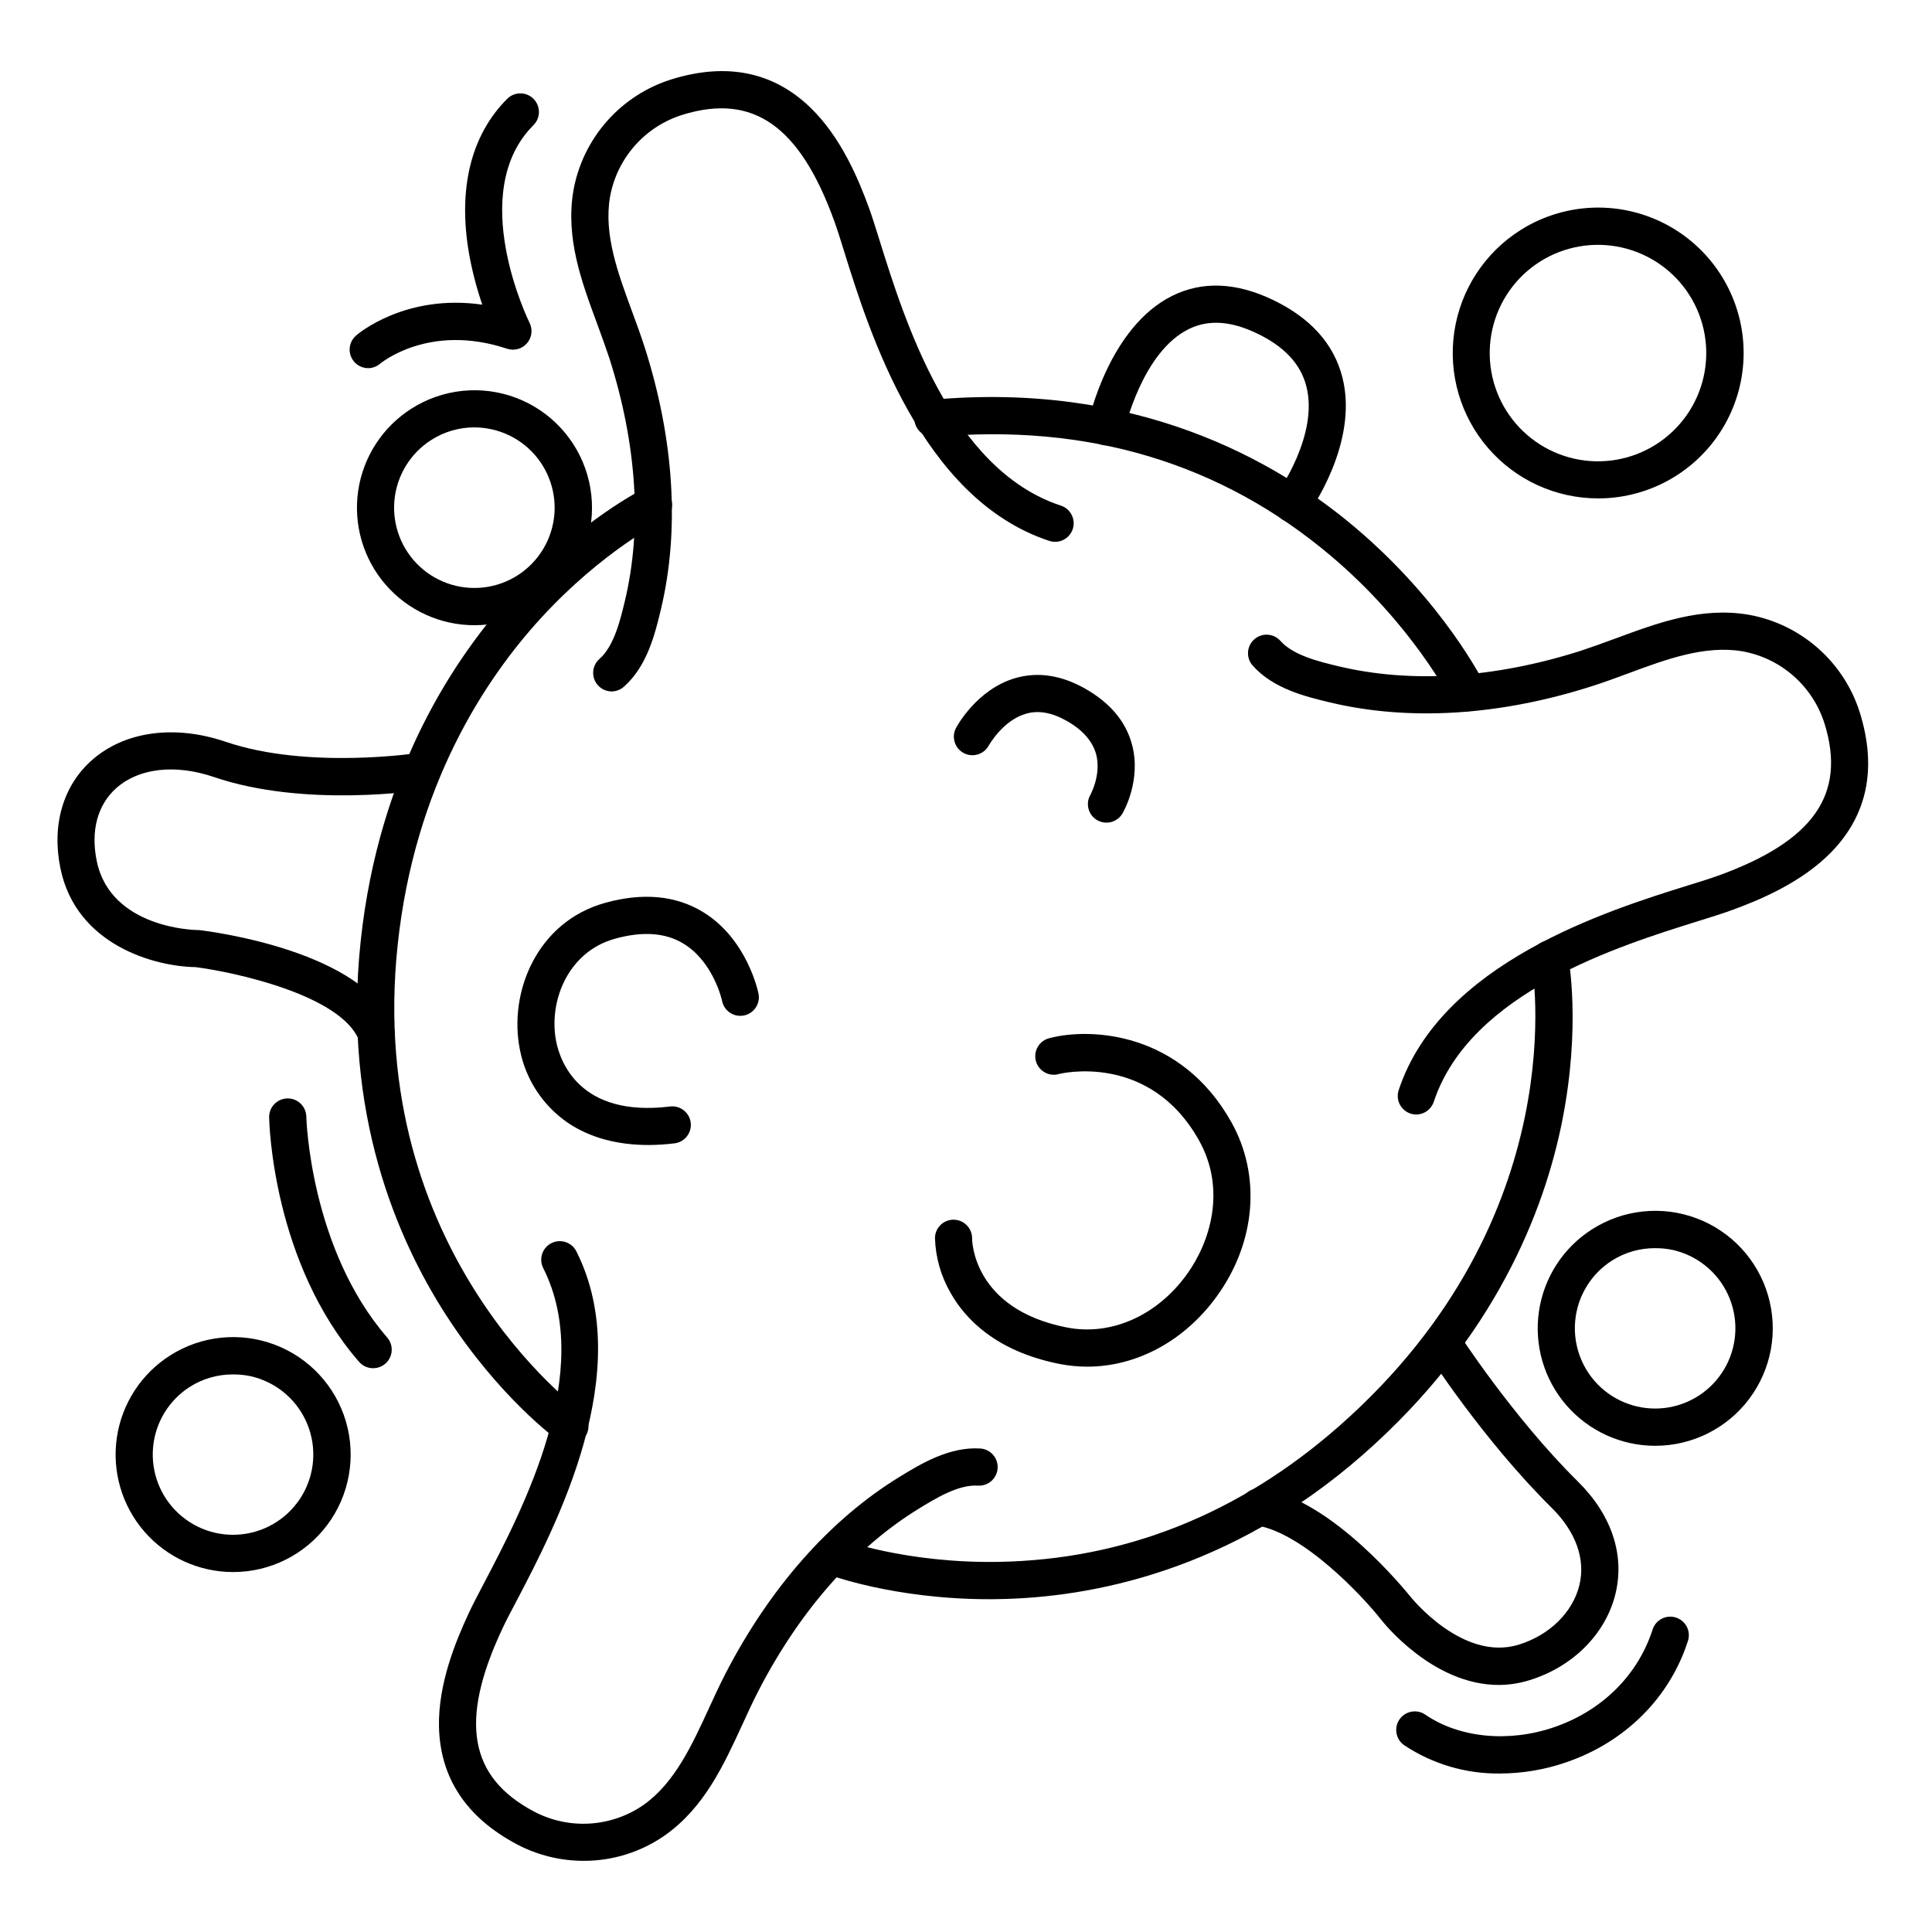 <?xml version="1.0" encoding="UTF-8"?>
<!-- Uploaded to: ICON Repo, www.svgrepo.com, Generator: ICON Repo Mixer Tools -->
<svg fill="#000000" width="800px" height="800px" version="1.1" viewBox="144 144 512 512" xmlns="http://www.w3.org/2000/svg">
 <g>
  <path d="m567.54 276.08c-11.203 0.008-21.855-4.859-29.18-13.34-7.324-8.477-10.594-19.723-8.957-30.805 1.633-11.086 8.012-20.906 17.473-26.91 10.234-6.504 22.93-7.809 34.273-3.531 11.344 4.281 20.012 13.652 23.398 25.293 3.387 11.641 1.094 24.199-6.184 33.895-7.281 9.695-18.699 15.402-30.824 15.398zm-15.426-62.75c-6.43 4.078-10.973 10.539-12.633 17.965-1.664 7.43-0.305 15.211 3.769 21.637 4.078 6.426 10.543 10.969 17.969 12.633 7.426 1.66 15.207 0.301 21.633-3.773 6.43-4.078 10.973-10.543 12.633-17.969 1.66-7.426 0.301-15.211-3.777-21.637-4.082-6.414-10.543-10.949-17.969-12.609-7.422-1.66-15.199-0.309-21.625 3.754z"/>
  <path d="m205.82 560.61c-9.059 0.016-17.672-3.914-23.594-10.762-5.926-6.848-8.574-15.938-7.258-24.898 1.32-8.957 6.477-16.898 14.121-21.75 8.266-5.254 18.523-6.312 27.688-2.859 9.164 3.457 16.168 11.02 18.91 20.422 2.738 9.406 0.895 19.551-4.981 27.387-5.875 7.836-15.094 12.453-24.887 12.461zm-0.09-52.371c-4.027-0.02-7.981 1.113-11.383 3.266-5.586 3.547-9.199 9.488-9.785 16.074-0.586 6.59 1.926 13.074 6.797 17.547 4.867 4.477 11.543 6.434 18.055 5.293 6.516-1.137 12.129-5.238 15.195-11.102 3.062-5.859 3.227-12.812 0.441-18.812-2.785-5.996-8.203-10.359-14.656-11.801-1.531-0.324-3.098-0.48-4.664-0.465z"/>
  <path d="m269.78 309.69c-9.059 0.016-17.672-3.914-23.598-10.762-5.922-6.848-8.57-15.938-7.254-24.895 1.32-8.961 6.477-16.902 14.121-21.75 8.266-5.258 18.523-6.316 27.688-2.863 9.164 3.457 16.168 11.023 18.91 20.426 2.738 9.402 0.895 19.547-4.981 27.383-5.875 7.836-15.094 12.453-24.887 12.461zm-0.09-52.426v-0.004c-4.035 0-7.984 1.152-11.387 3.328-5.582 3.547-9.195 9.484-9.781 16.074-0.586 6.586 1.926 13.07 6.793 17.547 4.871 4.473 11.543 6.43 18.059 5.293 6.516-1.141 12.129-5.242 15.191-11.105 3.066-5.859 3.227-12.812 0.441-18.809-2.781-6-8.199-10.363-14.652-11.805-1.531-0.344-3.094-0.52-4.664-0.523z"/>
  <path d="m582.69 527.15c-9.055 0.016-17.668-3.914-23.594-10.762s-8.574-15.938-7.254-24.895c1.316-8.961 6.473-16.902 14.121-21.75 8.266-5.258 18.52-6.316 27.684-2.863 9.168 3.457 16.172 11.023 18.91 20.426 2.742 9.402 0.898 19.547-4.977 27.383-5.875 7.836-15.094 12.453-24.891 12.461zm-0.086-52.371c-4.031-0.02-7.981 1.117-11.387 3.269-5.582 3.547-9.199 9.484-9.781 16.074-0.586 6.586 1.926 13.07 6.793 17.547 4.871 4.473 11.543 6.43 18.059 5.293 6.516-1.141 12.129-5.242 15.191-11.105 3.062-5.859 3.227-12.812 0.441-18.809-2.785-6-8.199-10.363-14.652-11.805-1.535-0.324-3.098-0.477-4.664-0.465z"/>
  <path d="m519.33 439.36c-1.578-0.004-3.059-0.762-3.984-2.043-0.922-1.277-1.176-2.926-0.68-4.422 11.188-33.809 55.398-47.605 76.645-54.238 3.227-0.984 6.012-1.871 8.031-2.598 25.25-9.133 33.949-21.512 28.223-40.156h-0.004c-1.516-4.91-4.352-9.305-8.195-12.707-3.848-3.406-8.555-5.684-13.609-6.59-9.957-1.684-20.262 2.137-30.219 5.836-3.121 1.152-6.348 2.352-9.535 3.367-24.543 7.871-48.602 9.348-69.559 4.34-6.356-1.523-15.055-3.602-20.535-9.84v-0.004c-1.746-2.047-1.52-5.117 0.504-6.891 2.023-1.77 5.094-1.59 6.894 0.406 3.406 3.879 10.352 5.539 15.418 6.75 19.219 4.594 41.445 3.168 64.285-4.133 2.953-0.984 5.902-2.055 9.102-3.227 11.18-4.144 22.742-8.441 35.297-6.297v-0.004c6.844 1.227 13.215 4.309 18.422 8.914s9.047 10.551 11.098 17.191c4.469 14.535 1.969 26.883-7.508 36.695-7.871 8.137-19.031 12.793-26.773 15.598-2.223 0.809-5.106 1.703-8.441 2.746-21.195 6.613-60.633 18.922-70.238 47.93-0.664 2-2.527 3.359-4.637 3.375z"/>
  <path d="m306.11 327.24c-2.051 0-3.887-1.27-4.609-3.188-0.723-1.918-0.18-4.082 1.363-5.434 3.879-3.406 5.539-10.352 6.75-15.43 4.594-19.207 3.168-41.438-4.133-64.273-0.984-2.953-2.055-5.902-3.227-9.102-4.144-11.18-8.434-22.742-6.297-35.297h-0.004c1.227-6.844 4.309-13.215 8.914-18.422 4.606-5.207 10.551-9.047 17.191-11.098 14.535-4.469 26.883-1.969 36.695 7.508 8.137 7.871 12.793 19.031 15.598 26.773 0.809 2.223 1.703 5.106 2.746 8.441 6.613 21.195 18.922 60.633 47.93 70.238 1.27 0.383 2.336 1.262 2.949 2.441 0.613 1.18 0.727 2.559 0.309 3.82-0.418 1.262-1.328 2.301-2.523 2.879-1.195 0.582-2.578 0.652-3.824 0.199-33.801-11.188-47.605-55.398-54.227-76.645-0.984-3.227-1.879-6.012-2.609-8.031-9.133-25.25-21.512-33.949-40.148-28.223v0.004c-4.91 1.512-9.309 4.344-12.711 8.191-3.406 3.848-5.684 8.559-6.586 13.613-1.703 9.938 2.125 20.223 5.785 30.18 1.152 3.121 2.352 6.348 3.367 9.535 7.871 24.543 9.348 48.602 4.34 69.559-1.523 6.356-3.602 15.055-9.84 20.535-0.887 0.777-2.023 1.211-3.199 1.223z"/>
  <path d="m298.71 637.14c-6.172 0.008-12.254-1.492-17.715-4.371-13.441-7.125-20.387-17.633-20.664-31.262-0.207-11.297 4.41-22.504 7.871-29.953 0.984-2.144 2.402-4.82 4.023-7.922 10.312-19.68 29.52-56.254 15.742-83.551h0.004c-0.598-1.164-0.707-2.523-0.301-3.769s1.293-2.277 2.465-2.867c1.172-0.59 2.527-0.691 3.773-0.273 1.242 0.414 2.269 1.309 2.852 2.484 16 31.824-5.512 72.816-15.844 92.555-1.566 2.953-2.953 5.57-3.836 7.519-11.395 24.305-8.797 39.223 8.434 48.344l-0.004-0.004c4.543 2.402 9.656 3.504 14.785 3.191 5.125-0.312 10.066-2.027 14.285-4.961 8.234-5.844 12.793-15.832 17.25-25.496 1.387-3.019 2.824-6.148 4.348-9.121 11.809-22.906 27.758-40.973 46.129-52.25 5.57-3.414 13.207-8.098 21.473-7.566 2.719 0.176 4.777 2.519 4.602 5.238-0.18 2.719-2.523 4.777-5.242 4.602-5.164-0.336-11.238 3.406-15.684 6.129-16.836 10.344-31.547 27.07-42.527 48.375-1.426 2.773-2.754 5.668-4.152 8.719-4.981 10.824-10.117 22.051-20.508 29.41-6.312 4.438-13.844 6.812-21.559 6.801z"/>
  <path d="m533.05 332.55c-1.875 0-3.582-1.066-4.41-2.746-0.176-0.344-10.203-20.141-31.98-38.523-29.137-24.602-64.441-35.168-104.96-31.488h0.004c-2.719 0.25-5.121-1.754-5.371-4.473-0.246-2.715 1.758-5.121 4.473-5.367 54.051-4.922 91.031 15.742 112.54 34.016 23.293 19.77 33.684 40.531 34.117 41.406v0.004c0.75 1.523 0.664 3.328-0.234 4.769-0.895 1.445-2.473 2.32-4.172 2.324z"/>
  <path d="m295 526.81c-1.031 0-2.035-0.324-2.875-0.926-0.641-0.461-15.805-11.492-29.914-33.367-12.988-20.133-27.465-53.656-22.633-99.051 4.832-45.391 24.945-75.512 41.004-92.871 17.477-18.895 33.75-26.961 34.441-27.297 2.445-1.195 5.398-0.18 6.594 2.266 1.195 2.445 0.184 5.394-2.262 6.594-0.148 0.078-15.578 7.793-31.832 25.465-14.926 16.234-33.664 44.496-38.148 86.906-8.602 81.316 47.969 123 48.539 123.39h-0.004c1.738 1.246 2.469 3.469 1.812 5.504-0.656 2.035-2.547 3.41-4.684 3.41z"/>
  <path d="m406.25 567.81c-25.586 0-42.914-6.562-43.66-6.887-2.539-0.977-3.805-3.824-2.828-6.359 0.977-2.539 3.824-3.805 6.363-2.832 0.176 0.07 17.594 6.621 42.559 6.18 33.309-0.59 63.605-12.645 90.035-35.836 63.34-55.586 51.305-122.36 51.168-123-0.516-2.668 1.23-5.25 3.902-5.762 2.668-0.516 5.246 1.234 5.758 3.902 0.137 0.746 3.484 18.629-1.566 43.938-4.633 23.242-17.555 57.438-52.793 88.355-35.238 30.918-72.129 37.922-96.797 38.277z"/>
  <path d="m541.17 590.53c-17.477 0-30.555-16.531-31.184-17.34-4.922-6.238-20.594-22.957-33.031-24.945v0.004c-1.32-0.172-2.512-0.871-3.309-1.938-0.793-1.066-1.125-2.406-0.914-3.723 0.211-1.312 0.941-2.484 2.031-3.246 1.09-0.766 2.441-1.055 3.746-0.809 18.773 2.953 38.375 27.551 39.223 28.535 0.156 0.195 13.824 17.359 28.723 12.793 8.156-2.508 14.316-8.543 16.09-15.742 1.691-6.887-0.914-14.188-7.332-20.535-18.047-17.84-32.473-40.246-33.121-41.191-1.359-2.281-0.664-5.227 1.566-6.66 2.234-1.434 5.203-0.836 6.707 1.348 0.148 0.215 14.504 22.445 31.762 39.508 8.984 8.855 12.516 19.492 9.969 29.883-2.59 10.539-11.305 19.277-22.75 22.789h0.004c-2.648 0.832-5.402 1.258-8.18 1.27z"/>
  <path d="m486.5 282.46c-1.867 0-3.57-1.055-4.402-2.723-0.832-1.664-0.652-3.66 0.465-5.152 0.109-0.148 10.934-15.242 7.644-28.164-1.523-5.984-5.836-10.598-13.188-14.109-6.887-3.285-12.793-3.652-17.969-1.113-12.438 6.109-17.031 26.715-17.074 26.922l0.004 0.004c-0.566 2.656-3.18 4.352-5.84 3.785-2.656-0.57-4.352-3.184-3.781-5.84 0.227-1.043 5.617-25.445 22.328-33.684 7.961-3.938 16.895-3.562 26.566 1.055 10.035 4.781 16.266 11.719 18.508 20.613 4.387 17.426-8.699 35.582-9.258 36.348-0.926 1.293-2.418 2.059-4.004 2.059z"/>
  <path d="m243.64 422.63c-2.004 0-3.805-1.215-4.555-3.07-4.922-11.957-33.348-18.016-43.297-19.266-10.727-0.156-31.586-5.785-35.77-26.156-2.363-11.473 0.688-21.953 8.375-28.723 8.648-7.625 21.895-9.438 35.426-4.832 21.883 7.449 50.953 2.953 51.238 2.953h-0.004c2.684-0.422 5.203 1.41 5.629 4.094 0.422 2.688-1.41 5.207-4.094 5.629-1.277 0.207-31.723 4.922-55.941-3.356-10.164-3.453-19.797-2.371-25.762 2.894-5.039 4.438-6.887 11.316-5.254 19.363 3.691 17.969 26.254 18.293 26.48 18.301v0.004c0.188-0.012 0.375-0.012 0.562 0 4.438 0.531 43.562 5.777 51.543 25.359l-0.004-0.004c0.637 1.523 0.461 3.266-0.457 4.633-0.922 1.371-2.469 2.188-4.117 2.176z"/>
  <path d="m437.22 362.01c-0.875-0.004-1.73-0.234-2.488-0.672-2.332-1.371-3.121-4.367-1.762-6.711 0.09-0.168 2.953-5.441 1.496-10.824-0.984-3.426-3.551-6.367-7.754-8.746-3.938-2.242-7.519-2.875-10.824-1.91-6.141 1.762-9.762 8.316-9.84 8.383-1.277 2.402-4.258 3.312-6.656 2.035-2.402-1.277-3.309-4.258-2.031-6.66 0.215-0.422 5.512-10.223 15.664-13.188 5.973-1.742 12.211-0.816 18.539 2.773 6.613 3.75 10.824 8.738 12.43 14.84 2.539 9.457-2.312 17.891-2.519 18.242l-0.004 0.004c-0.883 1.508-2.5 2.434-4.25 2.434z"/>
  <path d="m432.12 506.18c-2.477-0.004-4.945-0.25-7.371-0.73-16.992-3.375-25.062-12.102-28.84-18.832-2.559-4.43-3.981-9.422-4.133-14.535 0.035-2.691 2.227-4.852 4.918-4.852h0.07c1.305 0.02 2.547 0.555 3.457 1.492 0.91 0.934 1.41 2.191 1.395 3.496 0 0.719 0.324 18.695 25.051 23.566 11.672 2.312 23.863-3.039 31.805-13.992 6.336-8.727 10.52-22.633 3.266-35.602-13.176-23.488-36.812-17.645-37.047-17.586v0.004c-1.281 0.387-2.664 0.234-3.828-0.422-1.164-0.652-2.016-1.754-2.352-3.047-0.336-1.297-0.133-2.672 0.566-3.812 0.695-1.137 1.828-1.945 3.133-2.234 10.746-2.793 34.629-1.75 48.109 22.277 7.969 14.219 6.484 31.922-3.879 46.199-8.609 11.879-21.293 18.609-34.32 18.609z"/>
  <path d="m315.88 447.44c-8.316 0-15.625-1.969-21.41-5.902-6.629-4.551-11.195-11.531-12.703-19.426-3.031-15.223 4.586-33.832 22.57-38.84 10.055-2.793 18.824-1.969 26.035 2.469 11.609 7.125 14.516 20.98 14.633 21.559l0.004 0.004c0.543 2.66-1.176 5.262-3.84 5.805-2.66 0.543-5.262-1.176-5.805-3.836 0-0.098-2.254-10.332-10.195-15.172-4.781-2.953-10.914-3.356-18.203-1.328-12.469 3.453-17.711 16.629-15.547 27.355 0.984 4.781 5.902 20.121 30.25 17.094l-0.004-0.004c2.66-0.27 5.047 1.633 5.379 4.285 0.332 2.648-1.516 5.082-4.156 5.477-2.324 0.293-4.664 0.449-7.008 0.461z"/>
  <path d="m541.55 614c-9.023 0.117-17.875-2.488-25.398-7.481-2.242-1.535-2.816-4.598-1.281-6.844 1.535-2.242 4.598-2.816 6.844-1.281 9.023 6.18 22.102 7.457 34.125 3.336 12.695-4.34 22.207-13.777 26.105-25.852 0.391-1.25 1.266-2.293 2.43-2.898 1.164-0.605 2.523-0.719 3.769-0.316 1.25 0.402 2.285 1.285 2.883 2.453 0.594 1.168 0.695 2.527 0.285 3.773-4.859 15.074-16.629 26.793-32.285 32.148-5.621 1.941-11.527 2.941-17.477 2.961z"/>
  <path d="m242.89 506.59c-1.426 0.008-2.785-0.609-3.723-1.68-22.887-26.312-23.812-63.25-23.844-64.805l0.004-0.004c-0.023-1.305 0.473-2.566 1.375-3.504 0.906-0.941 2.148-1.48 3.457-1.504h0.098c2.68 0 4.867 2.144 4.918 4.82 0 0.344 0.984 34.98 21.43 58.527l0.004 0.004c1.262 1.453 1.562 3.512 0.762 5.266-0.797 1.754-2.547 2.879-4.473 2.879z"/>
  <path d="m241.57 241.57c-2.055 0-3.891-1.277-4.609-3.203-0.715-1.926-0.16-4.094 1.391-5.438 0.59-0.523 13.137-11.121 33.457-8.188-1.504-4.383-2.672-8.879-3.492-13.441-3.019-17.258 0.473-31.488 10.098-41.113l-0.004 0.004c1.926-1.926 5.043-1.926 6.969 0 1.922 1.922 1.922 5.043 0 6.965-17.957 17.949-1.219 52.035-1.055 52.367v0.004c0.902 1.781 0.641 3.93-0.664 5.438-1.309 1.512-3.394 2.082-5.289 1.449-20.723-6.887-33.457 3.867-33.605 3.938h0.004c-0.887 0.773-2.023 1.207-3.199 1.219z"/>
 </g>
</svg>